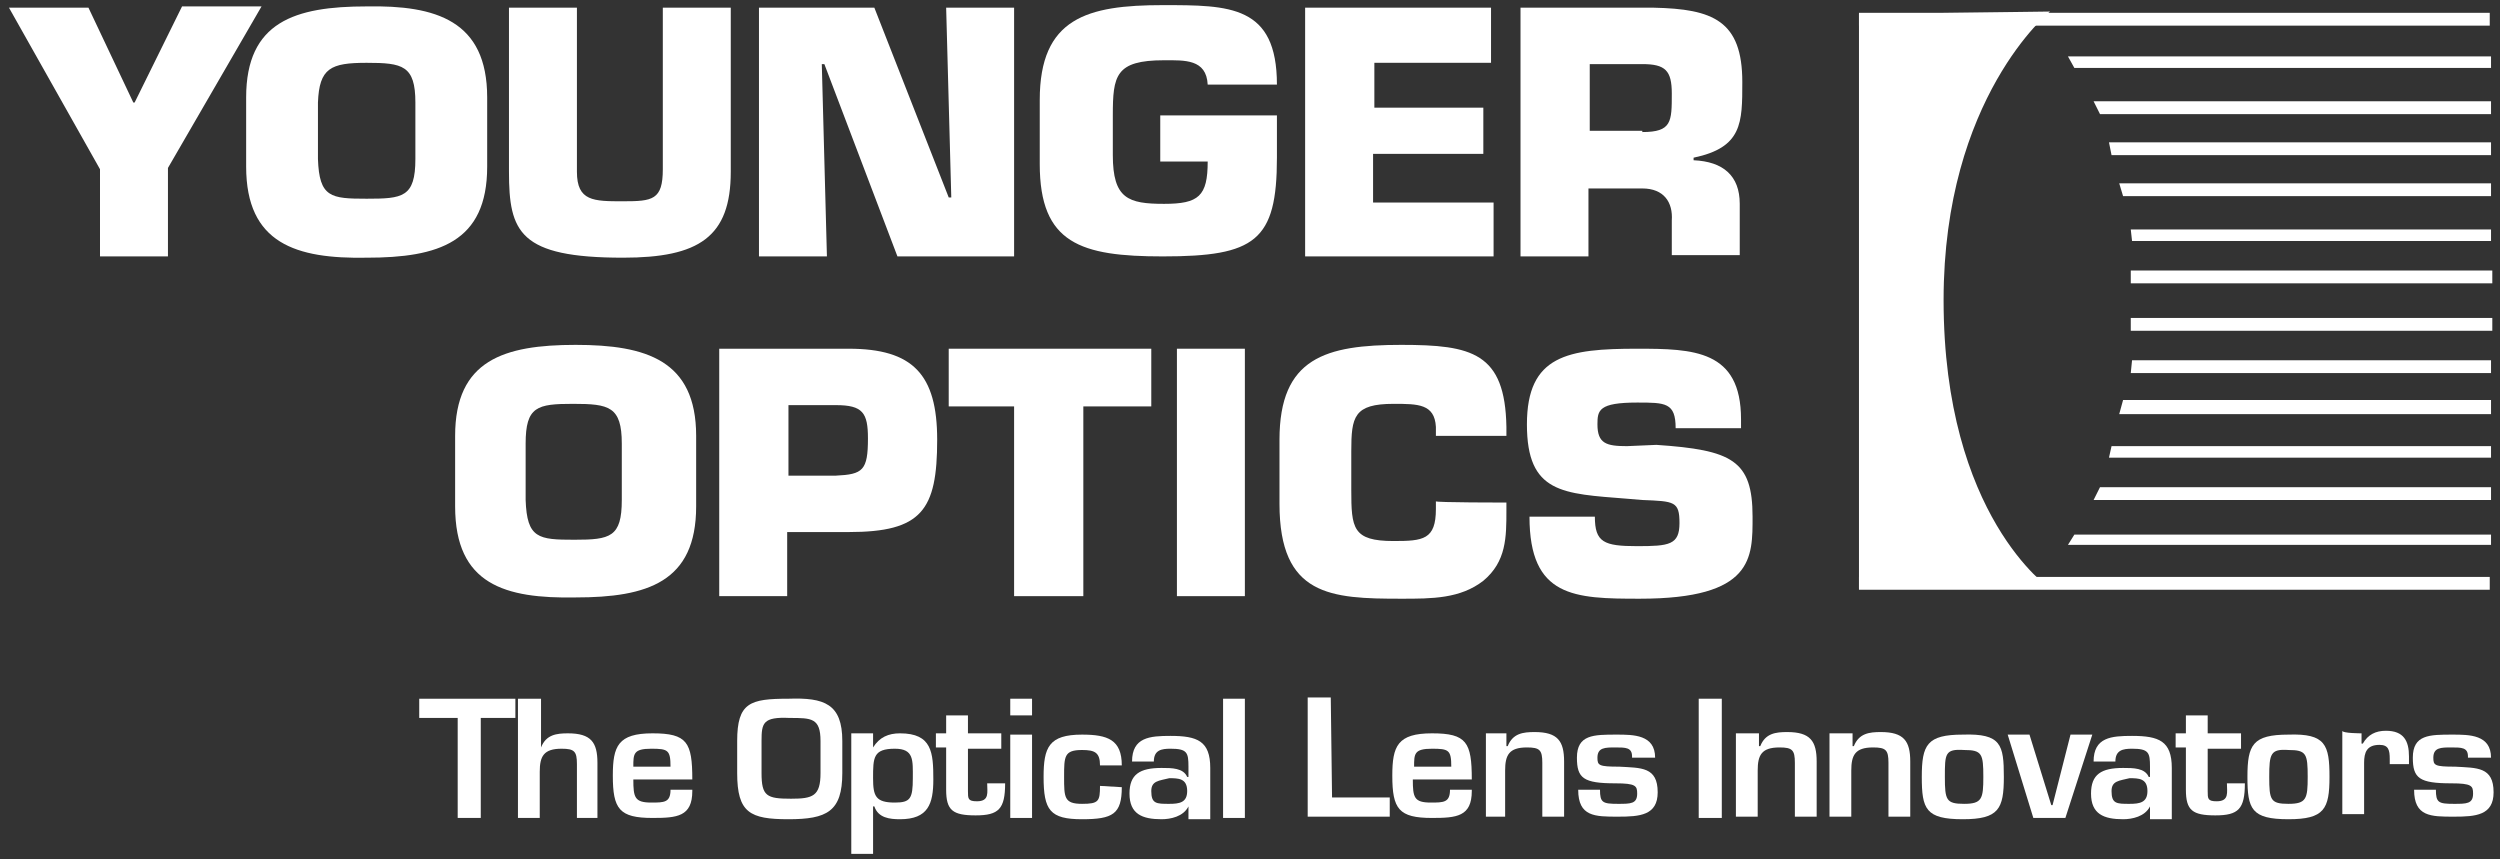 <?xml version="1.0" encoding="UTF-8"?> <!-- Generator: Adobe Illustrator 23.0.1, SVG Export Plug-In . SVG Version: 6.00 Build 0) --> <svg xmlns="http://www.w3.org/2000/svg" xmlns:xlink="http://www.w3.org/1999/xlink" version="1.1" id="Layer_1" x="0px" y="0px" width="195px" height="67px" viewBox="0 0 195 67" style="enable-background:new 0 0 195 67;" xml:space="preserve"><rect x="0" y="0" width="195" height="67" fill="#333333" stroke="none"/> <style type="text/css"> .st0{fill:#FFFFFF;} </style> <path class="st0" d="M13.1,13.1V20H7.8v-6.8L0.7,0.6h6.2L10.4,8h0.1l3.7-7.5h6.2L13.1,13.1z"></path> <path class="st0" d="M19.2,13V7.6c0-5.9,3.8-7.1,9.4-7.1C34,0.4,38,1.6,38,7.6V13c0,5.9-3.8,7.1-9.4,7.1C23.1,20.2,19.2,19,19.2,13z M32.4,12.4V8c0-2.9-1-3.1-3.8-3.1S24.9,5.3,24.8,8v4.4c0.1,3,1,3.1,3.8,3.1S32.4,15.4,32.4,12.4z"></path> <path class="st0" d="M57,0.6v12.8c0,5.1-2.5,6.7-8.4,6.7c-8.1,0-8.9-2-8.9-6.7V0.6H45v12.8c0,2.3,1.3,2.3,3.6,2.3 c2.3,0,3.1-0.1,3.1-2.5V0.6H57z"></path> <path class="st0" d="M64.5,20h-5.3V0.6h9L74,15.4h0.2L73.8,0.6h5.3V20H70l-5.7-15h-0.2L64.5,20z"></path> <path class="st0" d="M94.2,6.6c-0.1-2-1.8-1.9-3.4-1.9c-3.8,0-4,1.2-4,4.3v3.1c0,3.4,1.2,3.8,4,3.8c2.7,0,3.4-0.6,3.4-3.3h-3.7V9 h9.1v3.3c0,6.5-1.7,7.7-8.9,7.7c-6.4,0-9.6-1-9.6-7.2v-5c0-6.4,3.7-7.4,9.6-7.4c5.2,0,8.9,0,8.9,6.2H94.2L94.2,6.6z"></path> <path class="st0" d="M107.1,8.4h8.6V12h-8.6v3.8h9.4V20h-14.7V0.6h14.5v4.3h-9.1V8.4z"></path> <path class="st0" d="M118.6,0.6H129c4.6,0.1,6.9,1,6.9,5.8c0,3.2,0,5.1-3.8,5.9v0.2c2.3,0.1,3.6,1.2,3.6,3.4v4h-5.3v-2.7 c0.1-1.4-0.6-2.5-2.3-2.5h-4.2V20h-5.3L118.6,0.6L118.6,0.6z M128.1,10.3c2.3,0,2.3-0.8,2.3-3c0-1.8-0.5-2.3-2.3-2.3H124v5.2H128.1z "></path> <path class="st0" d="M35.5,39.5v-5.5c0-5.9,3.8-7.1,9.4-7.1c5.5,0,9.4,1.2,9.4,7.1v5.5c0,5.9-3.8,7.1-9.4,7.1 C39.4,46.7,35.5,45.6,35.5,39.5z M48.5,39v-4.4c0-2.9-1-3.1-3.8-3.1s-3.7,0.2-3.7,3.1V39c0.1,3,1,3.1,3.8,3.1 C47.6,42.1,48.5,41.9,48.5,39z"></path> <path class="st0" d="M56.1,46.5V27.2h10.1c5,0,6.9,2,6.9,7.1c0,5.5-1.2,7.2-6.9,7.2h-4.8v5H56.1z M65.2,37.1 c2.1-0.1,2.5-0.4,2.5-2.9c0-2-0.4-2.6-2.5-2.6h-3.7v5.5H65.2z"></path> <path class="st0" d="M84.4,46.5h-5.3V31.7H74v-4.5h15.8v4.5h-5.3V46.5z"></path> <path class="st0" d="M97.1,46.5h-5.3V27.2h5.3V46.5z"></path> <path class="st0" d="M117.5,39.2v0.6c0,2.1,0,4-1.8,5.5c-1.8,1.4-4,1.4-6.4,1.4c-5.5,0-9.5-0.2-9.5-7.4v-5c0-6.4,3.6-7.4,9.5-7.4 c5.5,0,8.1,0.6,8.2,6.4v0.7H112v-0.7c-0.1-1.8-1.4-1.8-3.3-1.8c-3.1,0-3.3,1-3.3,3.7v3c0,3,0.1,4,3.3,4c2.3,0,3.3-0.1,3.3-2.5v-0.6 C111.9,39.2,117.5,39.2,117.5,39.2z"></path> <path class="st0" d="M129.2,34.7c5.9,0.4,7.5,1.2,7.5,5.6c0,3.2,0.1,6.4-8.8,6.4c-5.1,0-8.6-0.1-8.6-6.4h5.1c0,2,0.7,2.3,3.3,2.3 c2.5,0,3.3-0.1,3.3-1.8c0-1.7-0.4-1.7-2.9-1.8l-1.2-0.1c-5-0.4-7.8-0.4-7.8-5.8s3.2-5.9,8.6-5.9c4.4,0,8.1,0.1,8.1,5.5v0.7h-5.1 c0-2-0.8-2-3-2c-3,0-3.1,0.6-3.1,1.7c0,1.5,0.7,1.7,2.3,1.7L129.2,34.7z"></path> <path class="st0" d="M37.5,63.8h-1.8V56h-3v-1.5h7.5V56h-2.7V63.8z"></path> <path class="st0" d="M42.2,58.3L42.2,58.3c0.4-1,1.2-1.1,2.1-1.1c1.8,0,2.3,0.7,2.3,2.3v4.3H45v-4.2c0-1-0.2-1.2-1.2-1.2 c-1.4,0-1.7,0.6-1.7,1.8v3.6h-1.7v-9.3h1.8V58.3z"></path> <path class="st0" d="M54,61.7c0,2-1.2,2.1-3.1,2.1c-2.6,0-3.1-0.7-3.1-3.3c0-2.3,0.4-3.3,3.1-3.3c2.7,0,3.1,0.7,3.1,3.6h-4.6 c0,1.4,0.1,1.8,1.4,1.8c1,0,1.5,0,1.5-1H54V61.7z M52.3,59.8c0-1.3-0.2-1.4-1.5-1.4c-1.4,0-1.4,0.4-1.4,1.4H52.3z"></path> <path class="st0" d="M65.7,57.8v2.5c0,3-1.2,3.6-4.2,3.6c-3,0-4-0.5-4-3.6v-2.5c0-3,1-3.3,4-3.3C64.3,54.4,65.7,54.9,65.7,57.8z M59.4,57.8v2.5c0,1.8,0.4,2,2.3,2c1.7,0,2.3-0.2,2.3-2v-2.5C64,56,63.3,56,61.6,56C59.5,55.9,59.4,56.4,59.4,57.8z"></path> <path class="st0" d="M68.1,58.3L68.1,58.3c0.5-0.8,1.2-1.1,2.1-1.1c2.5,0,2.6,1.5,2.6,3.6c0,1.9-0.4,3.1-2.6,3.1c-0.8,0-1.7-0.1-2-1 h-0.1v3.7h-1.7v-9.4h1.7V58.3z M71.2,60.7c0-1.4,0.1-2.3-1.4-2.3c-1.7,0-1.7,0.7-1.7,2.3c0,1.4,0.2,1.9,1.7,1.9 C71,62.6,71.2,62.3,71.2,60.7z"></path> <path class="st0" d="M73,57.2h0.8v-1.4h1.7v1.4h2.6v1.2h-2.6v3.3c0,0.6,0,0.8,0.7,0.8c1,0,0.8-0.7,0.8-1.4h1.4c0,2-0.5,2.5-2.3,2.5 c-1.8,0-2.3-0.4-2.3-2v-3.3h-0.8L73,57.2L73,57.2z"></path> <path class="st0" d="M80.5,63.8h-1.7v-6.5h1.7V63.8z M80.5,55.8h-1.7v-1.3h1.7V55.8z"></path> <path class="st0" d="M87.5,61.4c0,2.1-0.7,2.5-3.1,2.5c-2.5,0-3-0.7-3-3.3c0-2.3,0.4-3.3,3-3.3c2,0,3.1,0.4,3.1,2.4h-1.7 c0-1-0.4-1.2-1.4-1.2c-1.4,0-1.4,0.5-1.4,2.1s0,2.1,1.4,2.1c1.3,0,1.4-0.2,1.4-1.4L87.5,61.4L87.5,61.4z"></path> <path class="st0" d="M92.7,62.9L92.7,62.9c-0.4,0.8-1.4,1-2.1,1c-1.5,0-2.5-0.4-2.5-2c0-1.5,0.8-2,2.5-2c0.8,0,1.7,0,2,0.7h0.1v-0.8 c0-1.1-0.1-1.4-1.4-1.4c-0.7,0-1.3,0.1-1.3,1h-1.7c0-1.9,1.4-2,3-2c2.1,0,3.1,0.4,3.1,2.5v4h-1.7L92.7,62.9z M89.8,61.7 c0,1,0.4,1,1.4,1c0.8,0,1.4-0.1,1.4-1c0-1-0.7-1-1.4-1C90.4,60.9,89.8,60.9,89.8,61.7z"></path> <path class="st0" d="M97.1,63.8h-1.7v-9.3h1.7V63.8z"></path> <path class="st0" d="M103.9,62.2h4.5v1.5H102v-9.3h1.8L103.9,62.2L103.9,62.2z"></path> <path class="st0" d="M114.8,61.7c0,2-1.2,2.1-3.1,2.1c-2.6,0-3.1-0.7-3.1-3.3c0-2.3,0.4-3.3,3.1-3.3c2.7,0,3.1,0.7,3.1,3.6h-4.6 c0,1.4,0.1,1.8,1.4,1.8c1,0,1.5,0,1.5-1h1.7V61.7z M113.2,59.8c0-1.3-0.2-1.4-1.5-1.4c-1.4,0-1.4,0.4-1.4,1.4H113.2z"></path> <path class="st0" d="M117.5,57.2v1h0.1c0.4-1,1.2-1.1,2.1-1.1c1.8,0,2.3,0.7,2.3,2.3v4.3h-1.7v-4.2c0-1-0.2-1.2-1.2-1.2 c-1.4,0-1.7,0.6-1.7,1.8v3.6h-1.5v-6.5h1.5V57.2z"></path> <path class="st0" d="M127.3,59c0-0.7-0.5-0.7-1.3-0.7c-0.8,0-1.4,0-1.4,0.8c0,0.6,0.1,0.7,1.7,0.7c1.7,0.1,3,0,3,2 c0,1.8-1.4,1.9-3.1,1.9c-1.8,0-3.1,0-3.1-2.1h1.7c0,1,0.2,1.1,1.4,1.1c1,0,1.5,0,1.5-0.8c0-0.6-0.1-0.8-1.7-0.8c-2.5,0-3-0.4-3-2 c0-1.8,1.3-1.8,3.1-1.8c1.3,0,3,0,3,1.8H127.3L127.3,59z"></path> <path class="st0" d="M134.3,63.8h-1.8v-9.3h1.8V63.8z"></path> <path class="st0" d="M137.2,57.2v1h0.1c0.4-1,1.2-1.1,2.1-1.1c1.8,0,2.3,0.7,2.3,2.3v4.3H140v-4.2c0-1-0.2-1.2-1.2-1.2 c-1.4,0-1.7,0.6-1.7,1.8v3.6h-1.7v-6.5h1.7V57.2z"></path> <path class="st0" d="M144.5,57.2v1h0.1c0.4-1,1.2-1.1,2.1-1.1c1.8,0,2.3,0.7,2.3,2.3v4.3h-1.7v-4.2c0-1-0.2-1.2-1.2-1.2 c-1.4,0-1.7,0.6-1.7,1.8v3.6h-1.7v-6.5h1.7V57.2z"></path> <path class="st0" d="M156.3,60.6c0,2.5-0.4,3.3-3.2,3.3c-2.9,0-3.2-0.8-3.2-3.3c0-2.5,0.4-3.3,3.2-3.3 C156.1,57.2,156.3,58.1,156.3,60.6z M151.7,60.6c0,1.8,0.1,2.1,1.5,2.1c1.4,0,1.5-0.4,1.5-2.1c0-1.8-0.1-2.1-1.5-2.1 C151.7,58.4,151.7,58.8,151.7,60.6z"></path> <path class="st0" d="M161.1,63.8h-2.5l-2-6.5h1.7l1.7,5.5h0.1l1.4-5.5h1.7L161.1,63.8z"></path> <path class="st0" d="M167.7,62.9L167.7,62.9c-0.4,0.8-1.4,1-2.1,1c-1.5,0-2.5-0.4-2.5-2c0-1.5,0.8-2,2.5-2c0.8,0,1.7,0,2,0.7h0.1 v-0.8c0-1.1-0.1-1.4-1.4-1.4c-0.7,0-1.3,0.1-1.3,1h-1.7c0-1.9,1.4-2,3-2c2.1,0,3.1,0.4,3.1,2.5v4h-1.7L167.7,62.9z M164.7,61.7 c0,1,0.4,1,1.4,1c0.8,0,1.4-0.1,1.4-1c0-1-0.7-1-1.4-1C165.3,60.9,164.7,60.9,164.7,61.7z"></path> <path class="st0" d="M169.7,57.2h0.8v-1.4h1.7v1.4h2.6v1.2h-2.6v3.3c0,0.6,0,0.8,0.7,0.8c1,0,0.8-0.7,0.8-1.4h1.4 c0,2-0.5,2.5-2.3,2.5c-1.8,0-2.3-0.4-2.3-2v-3.3h-0.8L169.7,57.2L169.7,57.2z"></path> <path class="st0" d="M181.7,60.6c0,2.5-0.4,3.3-3.2,3.3c-2.9,0-3.2-0.8-3.2-3.3c0-2.5,0.4-3.3,3.2-3.3 C181.4,57.2,181.7,58.1,181.7,60.6z M177,60.6c0,1.8,0.1,2.1,1.5,2.1c1.4,0,1.5-0.4,1.5-2.1c0-1.8-0.1-2.1-1.5-2.1 C177.1,58.4,177,58.8,177,60.6z"></path> <path class="st0" d="M184.2,57.2v0.8h0.1c0.4-0.7,1-1,1.8-1c1.4,0,1.8,0.8,1.8,2v0.6h-1.5v-0.4c0-0.7-0.1-1.1-0.8-1.1 c-1,0-1.2,0.6-1.2,1.4v4h-1.7v-6.5C182.7,57.2,184.2,57.2,184.2,57.2z"></path> <path class="st0" d="M192.5,59c0-0.7-0.5-0.7-1.3-0.7c-0.8,0-1.4,0-1.4,0.8c0,0.6,0.1,0.7,1.7,0.7c1.7,0.1,3,0,3,2 c0,1.8-1.4,1.9-3.1,1.9c-1.8,0-3.1,0-3.1-2.1h1.7c0,1,0.2,1.1,1.4,1.1c1,0,1.5,0,1.5-0.8c0-0.6-0.1-0.8-1.7-0.8c-2.5,0-3-0.4-3-2 c0-1.8,1.3-1.8,3.1-1.8c1.3,0,3,0,3,1.8H192.5L192.5,59z"></path> <rect x="145" y="1" class="st0" width="49.2" height="1"></rect> <rect x="145" y="45" class="st0" width="49.2" height="1"></rect> <polygon class="st0" points="194.3,5.3 194.3,4.4 161.3,4.4 161.8,5.3 "></polygon> <polygon class="st0" points="194.3,41.7 194.3,42.5 161.3,42.5 161.8,41.7 "></polygon> <polygon class="st0" points="194.3,8.9 194.3,7.9 163.3,7.9 163.8,8.9 "></polygon> <polygon class="st0" points="194.3,38 194.3,39 163.3,39 163.8,38 "></polygon> <polygon class="st0" points="194.3,12.1 194.3,11.1 164.5,11.1 164.7,12.1 "></polygon> <polygon class="st0" points="194.3,34.8 194.3,35.7 164.5,35.7 164.7,34.8 "></polygon> <polygon class="st0" points="194.3,15.3 194.3,14.3 165.3,14.3 165.6,15.3 "></polygon> <polygon class="st0" points="194.3,31.2 194.3,32.3 165.3,32.3 165.6,31.2 "></polygon> <polygon class="st0" points="194.3,18.8 194.3,17.9 166.2,17.9 166.3,18.8 "></polygon> <polygon class="st0" points="194.3,28.1 194.3,29.1 166.2,29.1 166.3,28.1 "></polygon> <rect x="166.2" y="21.1" class="st0" width="28.2" height="1"></rect> <rect x="166.2" y="24.8" class="st0" width="28.2" height="1"></rect> <path class="st0" d="M145,1.1v44.8h14.9c0,0-8.3-5.6-8.3-22.5c0-15.8,8.3-22.5,8.3-22.5L145,1.1L145,1.1z"></path> </svg> 